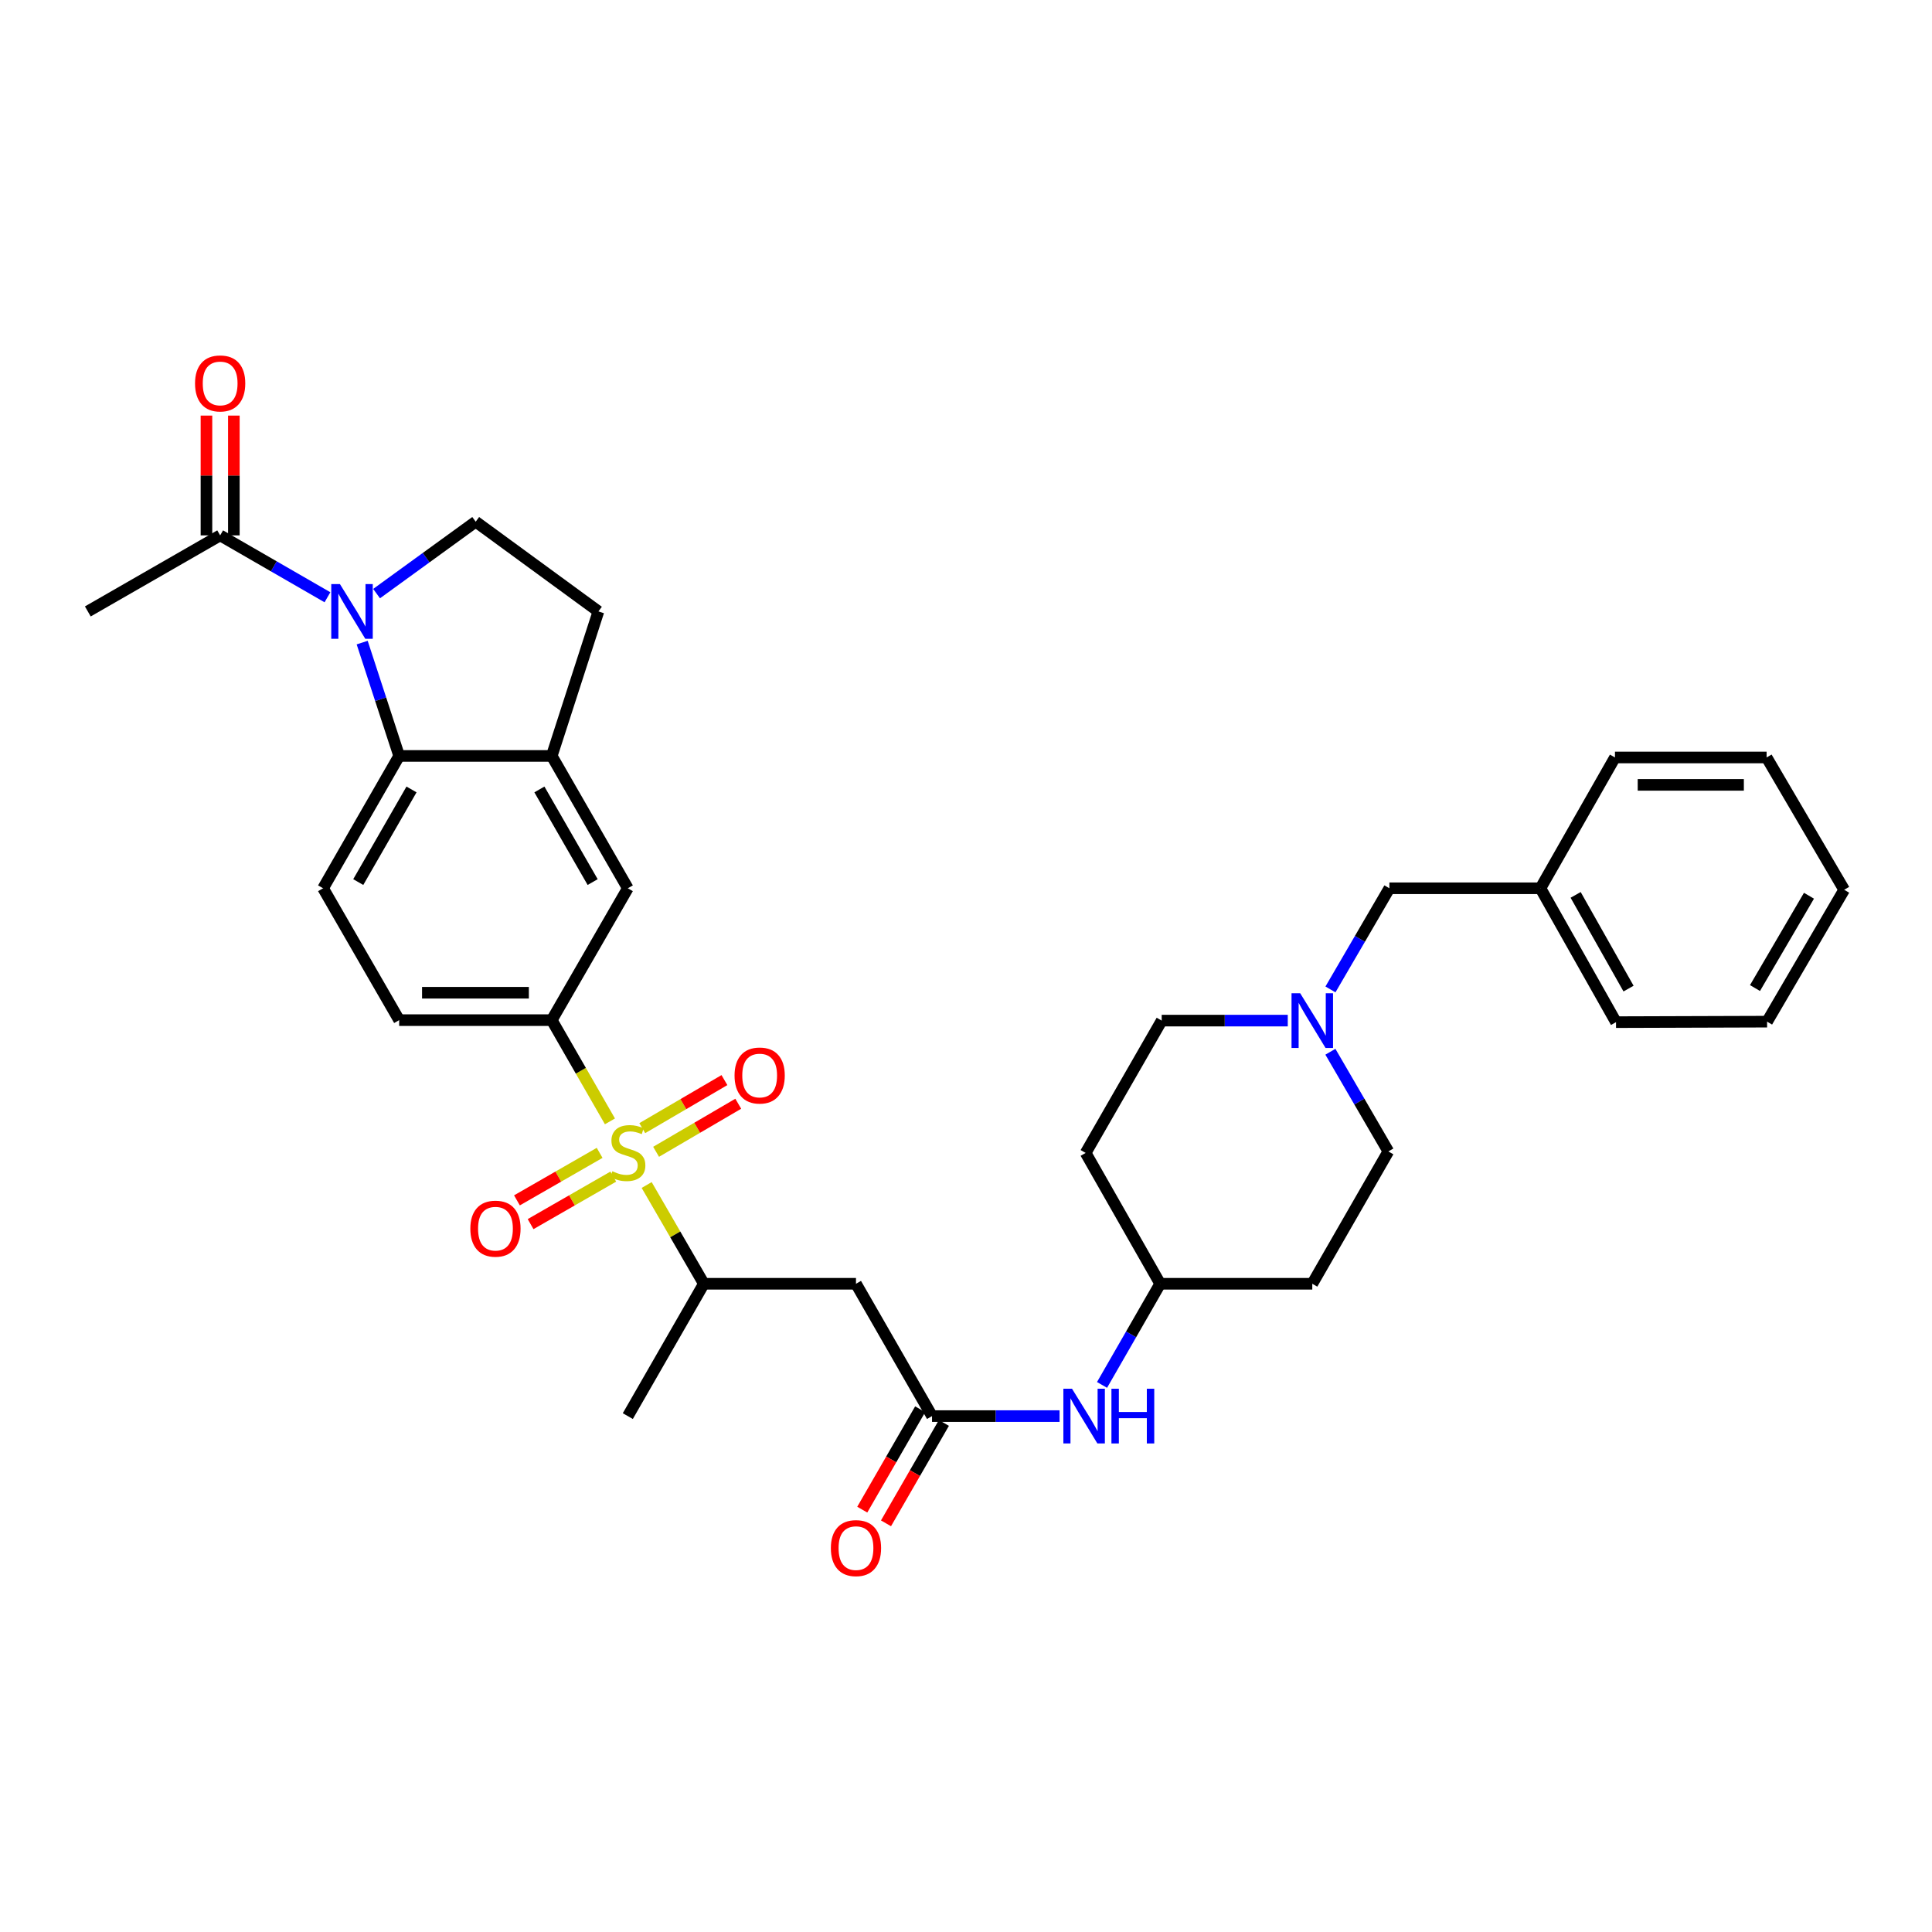 <?xml version='1.0' encoding='iso-8859-1'?>
<svg version='1.1' baseProfile='full'
              xmlns='http://www.w3.org/2000/svg'
                      xmlns:rdkit='http://www.rdkit.org/xml'
                      xmlns:xlink='http://www.w3.org/1999/xlink'
                  xml:space='preserve'
width='1000px' height='1000px' viewBox='0 0 1000 1000'>
<!-- END OF HEADER -->
<rect style='opacity:1.0;fill:#FFFFFF;stroke:none' width='1000' height='1000' x='0' y='0'> </rect>
<path class='bond-2' d='M 315.704,580.42 L 300.643,554.22' style='fill:none;fill-rule:evenodd;stroke:#CCCC00;stroke-width:6px;stroke-linecap:butt;stroke-linejoin:miter;stroke-opacity:1' />
<path class='bond-2' d='M 300.643,554.22 L 285.581,528.021' style='fill:none;fill-rule:evenodd;stroke:#000000;stroke-width:6px;stroke-linecap:butt;stroke-linejoin:miter;stroke-opacity:1' />
<path class='bond-3' d='M 334.713,613.359 L 349.515,638.917' style='fill:none;fill-rule:evenodd;stroke:#CCCC00;stroke-width:6px;stroke-linecap:butt;stroke-linejoin:miter;stroke-opacity:1' />
<path class='bond-3' d='M 349.515,638.917 L 364.318,664.475' style='fill:none;fill-rule:evenodd;stroke:#000000;stroke-width:6px;stroke-linecap:butt;stroke-linejoin:miter;stroke-opacity:1' />
<path class='bond-12' d='M 310.37,596.719 L 288.97,609.013' style='fill:none;fill-rule:evenodd;stroke:#CCCC00;stroke-width:6px;stroke-linecap:butt;stroke-linejoin:miter;stroke-opacity:1' />
<path class='bond-12' d='M 288.97,609.013 L 267.571,621.307' style='fill:none;fill-rule:evenodd;stroke:#FF0000;stroke-width:6px;stroke-linecap:butt;stroke-linejoin:miter;stroke-opacity:1' />
<path class='bond-12' d='M 317.434,609.015 L 296.035,621.309' style='fill:none;fill-rule:evenodd;stroke:#CCCC00;stroke-width:6px;stroke-linecap:butt;stroke-linejoin:miter;stroke-opacity:1' />
<path class='bond-12' d='M 296.035,621.309 L 274.635,633.604' style='fill:none;fill-rule:evenodd;stroke:#FF0000;stroke-width:6px;stroke-linecap:butt;stroke-linejoin:miter;stroke-opacity:1' />
<path class='bond-13' d='M 339.593,596.17 L 360.858,583.733' style='fill:none;fill-rule:evenodd;stroke:#CCCC00;stroke-width:6px;stroke-linecap:butt;stroke-linejoin:miter;stroke-opacity:1' />
<path class='bond-13' d='M 360.858,583.733 L 382.124,571.296' style='fill:none;fill-rule:evenodd;stroke:#FF0000;stroke-width:6px;stroke-linecap:butt;stroke-linejoin:miter;stroke-opacity:1' />
<path class='bond-13' d='M 332.434,583.928 L 353.699,571.491' style='fill:none;fill-rule:evenodd;stroke:#CCCC00;stroke-width:6px;stroke-linecap:butt;stroke-linejoin:miter;stroke-opacity:1' />
<path class='bond-13' d='M 353.699,571.491 L 374.964,559.055' style='fill:none;fill-rule:evenodd;stroke:#FF0000;stroke-width:6px;stroke-linecap:butt;stroke-linejoin:miter;stroke-opacity:1' />
<path class='bond-0' d='M 187.463,332.604 L 197.035,361.939' style='fill:none;fill-rule:evenodd;stroke:#0000FF;stroke-width:6px;stroke-linecap:butt;stroke-linejoin:miter;stroke-opacity:1' />
<path class='bond-0' d='M 197.035,361.939 L 206.608,391.275' style='fill:none;fill-rule:evenodd;stroke:#000000;stroke-width:6px;stroke-linecap:butt;stroke-linejoin:miter;stroke-opacity:1' />
<path class='bond-6' d='M 169.491,309.147 L 141.72,293.132' style='fill:none;fill-rule:evenodd;stroke:#0000FF;stroke-width:6px;stroke-linecap:butt;stroke-linejoin:miter;stroke-opacity:1' />
<path class='bond-6' d='M 141.72,293.132 L 113.95,277.116' style='fill:none;fill-rule:evenodd;stroke:#000000;stroke-width:6px;stroke-linecap:butt;stroke-linejoin:miter;stroke-opacity:1' />
<path class='bond-34' d='M 194.918,307.25 L 220.569,288.638' style='fill:none;fill-rule:evenodd;stroke:#0000FF;stroke-width:6px;stroke-linecap:butt;stroke-linejoin:miter;stroke-opacity:1' />
<path class='bond-34' d='M 220.569,288.638 L 246.22,270.026' style='fill:none;fill-rule:evenodd;stroke:#000000;stroke-width:6px;stroke-linecap:butt;stroke-linejoin:miter;stroke-opacity:1' />
<path class='bond-1' d='M 206.608,391.275 L 167.231,459.77' style='fill:none;fill-rule:evenodd;stroke:#000000;stroke-width:6px;stroke-linecap:butt;stroke-linejoin:miter;stroke-opacity:1' />
<path class='bond-1' d='M 212.996,408.617 L 185.432,456.563' style='fill:none;fill-rule:evenodd;stroke:#000000;stroke-width:6px;stroke-linecap:butt;stroke-linejoin:miter;stroke-opacity:1' />
<path class='bond-33' d='M 206.608,391.275 L 285.581,391.275' style='fill:none;fill-rule:evenodd;stroke:#000000;stroke-width:6px;stroke-linecap:butt;stroke-linejoin:miter;stroke-opacity:1' />
<path class='bond-9' d='M 285.581,528.021 L 324.957,459.77' style='fill:none;fill-rule:evenodd;stroke:#000000;stroke-width:6px;stroke-linecap:butt;stroke-linejoin:miter;stroke-opacity:1' />
<path class='bond-16' d='M 285.581,528.021 L 206.608,528.021' style='fill:none;fill-rule:evenodd;stroke:#000000;stroke-width:6px;stroke-linecap:butt;stroke-linejoin:miter;stroke-opacity:1' />
<path class='bond-16' d='M 273.735,513.839 L 218.454,513.839' style='fill:none;fill-rule:evenodd;stroke:#000000;stroke-width:6px;stroke-linecap:butt;stroke-linejoin:miter;stroke-opacity:1' />
<path class='bond-5' d='M 364.318,664.475 L 443.055,664.475' style='fill:none;fill-rule:evenodd;stroke:#000000;stroke-width:6px;stroke-linecap:butt;stroke-linejoin:miter;stroke-opacity:1' />
<path class='bond-27' d='M 364.318,664.475 L 324.957,732.97' style='fill:none;fill-rule:evenodd;stroke:#000000;stroke-width:6px;stroke-linecap:butt;stroke-linejoin:miter;stroke-opacity:1' />
<path class='bond-4' d='M 285.581,391.275 L 324.957,459.77' style='fill:none;fill-rule:evenodd;stroke:#000000;stroke-width:6px;stroke-linecap:butt;stroke-linejoin:miter;stroke-opacity:1' />
<path class='bond-4' d='M 279.193,408.617 L 306.756,456.563' style='fill:none;fill-rule:evenodd;stroke:#000000;stroke-width:6px;stroke-linecap:butt;stroke-linejoin:miter;stroke-opacity:1' />
<path class='bond-15' d='M 285.581,391.275 L 309.744,316.477' style='fill:none;fill-rule:evenodd;stroke:#000000;stroke-width:6px;stroke-linecap:butt;stroke-linejoin:miter;stroke-opacity:1' />
<path class='bond-7' d='M 443.055,664.475 L 482.415,732.97' style='fill:none;fill-rule:evenodd;stroke:#000000;stroke-width:6px;stroke-linecap:butt;stroke-linejoin:miter;stroke-opacity:1' />
<path class='bond-17' d='M 121.04,277.116 L 121.04,246.112' style='fill:none;fill-rule:evenodd;stroke:#000000;stroke-width:6px;stroke-linecap:butt;stroke-linejoin:miter;stroke-opacity:1' />
<path class='bond-17' d='M 121.04,246.112 L 121.04,215.108' style='fill:none;fill-rule:evenodd;stroke:#FF0000;stroke-width:6px;stroke-linecap:butt;stroke-linejoin:miter;stroke-opacity:1' />
<path class='bond-17' d='M 106.859,277.116 L 106.859,246.112' style='fill:none;fill-rule:evenodd;stroke:#000000;stroke-width:6px;stroke-linecap:butt;stroke-linejoin:miter;stroke-opacity:1' />
<path class='bond-17' d='M 106.859,246.112 L 106.859,215.108' style='fill:none;fill-rule:evenodd;stroke:#FF0000;stroke-width:6px;stroke-linecap:butt;stroke-linejoin:miter;stroke-opacity:1' />
<path class='bond-26' d='M 113.95,277.116 L 45.455,316.477' style='fill:none;fill-rule:evenodd;stroke:#000000;stroke-width:6px;stroke-linecap:butt;stroke-linejoin:miter;stroke-opacity:1' />
<path class='bond-14' d='M 482.415,732.97 L 515.422,732.97' style='fill:none;fill-rule:evenodd;stroke:#000000;stroke-width:6px;stroke-linecap:butt;stroke-linejoin:miter;stroke-opacity:1' />
<path class='bond-14' d='M 515.422,732.97 L 548.429,732.97' style='fill:none;fill-rule:evenodd;stroke:#0000FF;stroke-width:6px;stroke-linecap:butt;stroke-linejoin:miter;stroke-opacity:1' />
<path class='bond-18' d='M 476.273,729.427 L 461.29,755.408' style='fill:none;fill-rule:evenodd;stroke:#000000;stroke-width:6px;stroke-linecap:butt;stroke-linejoin:miter;stroke-opacity:1' />
<path class='bond-18' d='M 461.29,755.408 L 446.307,781.388' style='fill:none;fill-rule:evenodd;stroke:#FF0000;stroke-width:6px;stroke-linecap:butt;stroke-linejoin:miter;stroke-opacity:1' />
<path class='bond-18' d='M 488.558,736.512 L 473.575,762.493' style='fill:none;fill-rule:evenodd;stroke:#000000;stroke-width:6px;stroke-linecap:butt;stroke-linejoin:miter;stroke-opacity:1' />
<path class='bond-18' d='M 473.575,762.493 L 458.591,788.473' style='fill:none;fill-rule:evenodd;stroke:#FF0000;stroke-width:6px;stroke-linecap:butt;stroke-linejoin:miter;stroke-opacity:1' />
<path class='bond-8' d='M 246.22,270.026 L 309.744,316.477' style='fill:none;fill-rule:evenodd;stroke:#000000;stroke-width:6px;stroke-linecap:butt;stroke-linejoin:miter;stroke-opacity:1' />
<path class='bond-10' d='M 688.607,544.383 L 703.609,570.181' style='fill:none;fill-rule:evenodd;stroke:#0000FF;stroke-width:6px;stroke-linecap:butt;stroke-linejoin:miter;stroke-opacity:1' />
<path class='bond-10' d='M 703.609,570.181 L 718.61,595.98' style='fill:none;fill-rule:evenodd;stroke:#000000;stroke-width:6px;stroke-linecap:butt;stroke-linejoin:miter;stroke-opacity:1' />
<path class='bond-19' d='M 688.64,512.123 L 703.893,485.946' style='fill:none;fill-rule:evenodd;stroke:#0000FF;stroke-width:6px;stroke-linecap:butt;stroke-linejoin:miter;stroke-opacity:1' />
<path class='bond-19' d='M 703.893,485.946 L 719.146,459.77' style='fill:none;fill-rule:evenodd;stroke:#000000;stroke-width:6px;stroke-linecap:butt;stroke-linejoin:miter;stroke-opacity:1' />
<path class='bond-35' d='M 666.546,528.265 L 633.919,528.265' style='fill:none;fill-rule:evenodd;stroke:#0000FF;stroke-width:6px;stroke-linecap:butt;stroke-linejoin:miter;stroke-opacity:1' />
<path class='bond-35' d='M 633.919,528.265 L 601.293,528.265' style='fill:none;fill-rule:evenodd;stroke:#000000;stroke-width:6px;stroke-linecap:butt;stroke-linejoin:miter;stroke-opacity:1' />
<path class='bond-11' d='M 167.231,459.77 L 206.608,528.021' style='fill:none;fill-rule:evenodd;stroke:#000000;stroke-width:6px;stroke-linecap:butt;stroke-linejoin:miter;stroke-opacity:1' />
<path class='bond-22' d='M 570.412,716.835 L 585.463,690.655' style='fill:none;fill-rule:evenodd;stroke:#0000FF;stroke-width:6px;stroke-linecap:butt;stroke-linejoin:miter;stroke-opacity:1' />
<path class='bond-22' d='M 585.463,690.655 L 600.513,664.475' style='fill:none;fill-rule:evenodd;stroke:#000000;stroke-width:6px;stroke-linecap:butt;stroke-linejoin:miter;stroke-opacity:1' />
<path class='bond-25' d='M 719.146,459.77 L 797.332,459.77' style='fill:none;fill-rule:evenodd;stroke:#000000;stroke-width:6px;stroke-linecap:butt;stroke-linejoin:miter;stroke-opacity:1' />
<path class='bond-20' d='M 561.932,596.76 L 600.513,664.475' style='fill:none;fill-rule:evenodd;stroke:#000000;stroke-width:6px;stroke-linecap:butt;stroke-linejoin:miter;stroke-opacity:1' />
<path class='bond-23' d='M 561.932,596.76 L 601.293,528.265' style='fill:none;fill-rule:evenodd;stroke:#000000;stroke-width:6px;stroke-linecap:butt;stroke-linejoin:miter;stroke-opacity:1' />
<path class='bond-21' d='M 679.234,664.475 L 600.513,664.475' style='fill:none;fill-rule:evenodd;stroke:#000000;stroke-width:6px;stroke-linecap:butt;stroke-linejoin:miter;stroke-opacity:1' />
<path class='bond-24' d='M 679.234,664.475 L 718.61,595.98' style='fill:none;fill-rule:evenodd;stroke:#000000;stroke-width:6px;stroke-linecap:butt;stroke-linejoin:miter;stroke-opacity:1' />
<path class='bond-28' d='M 797.332,459.77 L 836.448,529.06' style='fill:none;fill-rule:evenodd;stroke:#000000;stroke-width:6px;stroke-linecap:butt;stroke-linejoin:miter;stroke-opacity:1' />
<path class='bond-28' d='M 815.548,463.192 L 842.93,511.695' style='fill:none;fill-rule:evenodd;stroke:#000000;stroke-width:6px;stroke-linecap:butt;stroke-linejoin:miter;stroke-opacity:1' />
<path class='bond-29' d='M 797.332,459.77 L 835.904,392.063' style='fill:none;fill-rule:evenodd;stroke:#000000;stroke-width:6px;stroke-linecap:butt;stroke-linejoin:miter;stroke-opacity:1' />
<path class='bond-31' d='M 836.448,529.06 L 914.641,528.808' style='fill:none;fill-rule:evenodd;stroke:#000000;stroke-width:6px;stroke-linecap:butt;stroke-linejoin:miter;stroke-opacity:1' />
<path class='bond-30' d='M 835.904,392.063 L 914.389,392.063' style='fill:none;fill-rule:evenodd;stroke:#000000;stroke-width:6px;stroke-linecap:butt;stroke-linejoin:miter;stroke-opacity:1' />
<path class='bond-30' d='M 847.677,406.244 L 902.616,406.244' style='fill:none;fill-rule:evenodd;stroke:#000000;stroke-width:6px;stroke-linecap:butt;stroke-linejoin:miter;stroke-opacity:1' />
<path class='bond-32' d='M 914.389,392.063 L 954.545,460.55' style='fill:none;fill-rule:evenodd;stroke:#000000;stroke-width:6px;stroke-linecap:butt;stroke-linejoin:miter;stroke-opacity:1' />
<path class='bond-36' d='M 914.641,528.808 L 954.545,460.55' style='fill:none;fill-rule:evenodd;stroke:#000000;stroke-width:6px;stroke-linecap:butt;stroke-linejoin:miter;stroke-opacity:1' />
<path class='bond-36' d='M 908.384,511.412 L 936.317,463.631' style='fill:none;fill-rule:evenodd;stroke:#000000;stroke-width:6px;stroke-linecap:butt;stroke-linejoin:miter;stroke-opacity:1' />
<path  class='atom-0' d='M 316.957 606.235
Q 317.277 606.355, 318.597 606.915
Q 319.917 607.475, 321.357 607.835
Q 322.837 608.155, 324.277 608.155
Q 326.957 608.155, 328.517 606.875
Q 330.077 605.555, 330.077 603.275
Q 330.077 601.715, 329.277 600.755
Q 328.517 599.795, 327.317 599.275
Q 326.117 598.755, 324.117 598.155
Q 321.597 597.395, 320.077 596.675
Q 318.597 595.955, 317.517 594.435
Q 316.477 592.915, 316.477 590.355
Q 316.477 586.795, 318.877 584.595
Q 321.317 582.395, 326.117 582.395
Q 329.397 582.395, 333.117 583.955
L 332.197 587.035
Q 328.797 585.635, 326.237 585.635
Q 323.477 585.635, 321.957 586.795
Q 320.437 587.915, 320.477 589.875
Q 320.477 591.395, 321.237 592.315
Q 322.037 593.235, 323.157 593.755
Q 324.317 594.275, 326.237 594.875
Q 328.797 595.675, 330.317 596.475
Q 331.837 597.275, 332.917 598.915
Q 334.037 600.515, 334.037 603.275
Q 334.037 607.195, 331.397 609.315
Q 328.797 611.395, 324.437 611.395
Q 321.917 611.395, 319.997 610.835
Q 318.117 610.315, 315.877 609.395
L 316.957 606.235
' fill='#CCCC00'/>
<path  class='atom-1' d='M 175.94 302.317
L 185.22 317.317
Q 186.14 318.797, 187.62 321.477
Q 189.1 324.157, 189.18 324.317
L 189.18 302.317
L 192.94 302.317
L 192.94 330.637
L 189.06 330.637
L 179.1 314.237
Q 177.94 312.317, 176.7 310.117
Q 175.5 307.917, 175.14 307.237
L 175.14 330.637
L 171.46 330.637
L 171.46 302.317
L 175.94 302.317
' fill='#0000FF'/>
<path  class='atom-11' d='M 672.974 514.105
L 682.254 529.105
Q 683.174 530.585, 684.654 533.265
Q 686.134 535.945, 686.214 536.105
L 686.214 514.105
L 689.974 514.105
L 689.974 542.425
L 686.094 542.425
L 676.134 526.025
Q 674.974 524.105, 673.734 521.905
Q 672.534 519.705, 672.174 519.025
L 672.174 542.425
L 668.494 542.425
L 668.494 514.105
L 672.974 514.105
' fill='#0000FF'/>
<path  class='atom-13' d='M 243.447 635.956
Q 243.447 629.156, 246.807 625.356
Q 250.167 621.556, 256.447 621.556
Q 262.727 621.556, 266.087 625.356
Q 269.447 629.156, 269.447 635.956
Q 269.447 642.836, 266.047 646.756
Q 262.647 650.636, 256.447 650.636
Q 250.207 650.636, 246.807 646.756
Q 243.447 642.876, 243.447 635.956
M 256.447 647.436
Q 260.767 647.436, 263.087 644.556
Q 265.447 641.636, 265.447 635.956
Q 265.447 630.396, 263.087 627.596
Q 260.767 624.756, 256.447 624.756
Q 252.127 624.756, 249.767 627.556
Q 247.447 630.356, 247.447 635.956
Q 247.447 641.676, 249.767 644.556
Q 252.127 647.436, 256.447 647.436
' fill='#FF0000'/>
<path  class='atom-14' d='M 380.2 556.683
Q 380.2 549.883, 383.56 546.083
Q 386.92 542.283, 393.2 542.283
Q 399.48 542.283, 402.84 546.083
Q 406.2 549.883, 406.2 556.683
Q 406.2 563.563, 402.8 567.483
Q 399.4 571.363, 393.2 571.363
Q 386.96 571.363, 383.56 567.483
Q 380.2 563.603, 380.2 556.683
M 393.2 568.163
Q 397.52 568.163, 399.84 565.283
Q 402.2 562.363, 402.2 556.683
Q 402.2 551.123, 399.84 548.323
Q 397.52 545.483, 393.2 545.483
Q 388.88 545.483, 386.52 548.283
Q 384.2 551.083, 384.2 556.683
Q 384.2 562.403, 386.52 565.283
Q 388.88 568.163, 393.2 568.163
' fill='#FF0000'/>
<path  class='atom-15' d='M 554.877 718.81
L 564.157 733.81
Q 565.077 735.29, 566.557 737.97
Q 568.037 740.65, 568.117 740.81
L 568.117 718.81
L 571.877 718.81
L 571.877 747.13
L 567.997 747.13
L 558.037 730.73
Q 556.877 728.81, 555.637 726.61
Q 554.437 724.41, 554.077 723.73
L 554.077 747.13
L 550.397 747.13
L 550.397 718.81
L 554.877 718.81
' fill='#0000FF'/>
<path  class='atom-15' d='M 575.277 718.81
L 579.117 718.81
L 579.117 730.85
L 593.597 730.85
L 593.597 718.81
L 597.437 718.81
L 597.437 747.13
L 593.597 747.13
L 593.597 734.05
L 579.117 734.05
L 579.117 747.13
L 575.277 747.13
L 575.277 718.81
' fill='#0000FF'/>
<path  class='atom-18' d='M 100.95 198.46
Q 100.95 191.66, 104.31 187.86
Q 107.67 184.06, 113.95 184.06
Q 120.23 184.06, 123.59 187.86
Q 126.95 191.66, 126.95 198.46
Q 126.95 205.34, 123.55 209.26
Q 120.15 213.14, 113.95 213.14
Q 107.71 213.14, 104.31 209.26
Q 100.95 205.38, 100.95 198.46
M 113.95 209.94
Q 118.27 209.94, 120.59 207.06
Q 122.95 204.14, 122.95 198.46
Q 122.95 192.9, 120.59 190.1
Q 118.27 187.26, 113.95 187.26
Q 109.63 187.26, 107.27 190.06
Q 104.95 192.86, 104.95 198.46
Q 104.95 204.18, 107.27 207.06
Q 109.63 209.94, 113.95 209.94
' fill='#FF0000'/>
<path  class='atom-19' d='M 430.055 801.3
Q 430.055 794.5, 433.415 790.7
Q 436.775 786.9, 443.055 786.9
Q 449.335 786.9, 452.695 790.7
Q 456.055 794.5, 456.055 801.3
Q 456.055 808.18, 452.655 812.1
Q 449.255 815.98, 443.055 815.98
Q 436.815 815.98, 433.415 812.1
Q 430.055 808.22, 430.055 801.3
M 443.055 812.78
Q 447.375 812.78, 449.695 809.9
Q 452.055 806.98, 452.055 801.3
Q 452.055 795.74, 449.695 792.94
Q 447.375 790.1, 443.055 790.1
Q 438.735 790.1, 436.375 792.9
Q 434.055 795.7, 434.055 801.3
Q 434.055 807.02, 436.375 809.9
Q 438.735 812.78, 443.055 812.78
' fill='#FF0000'/>
</svg>
